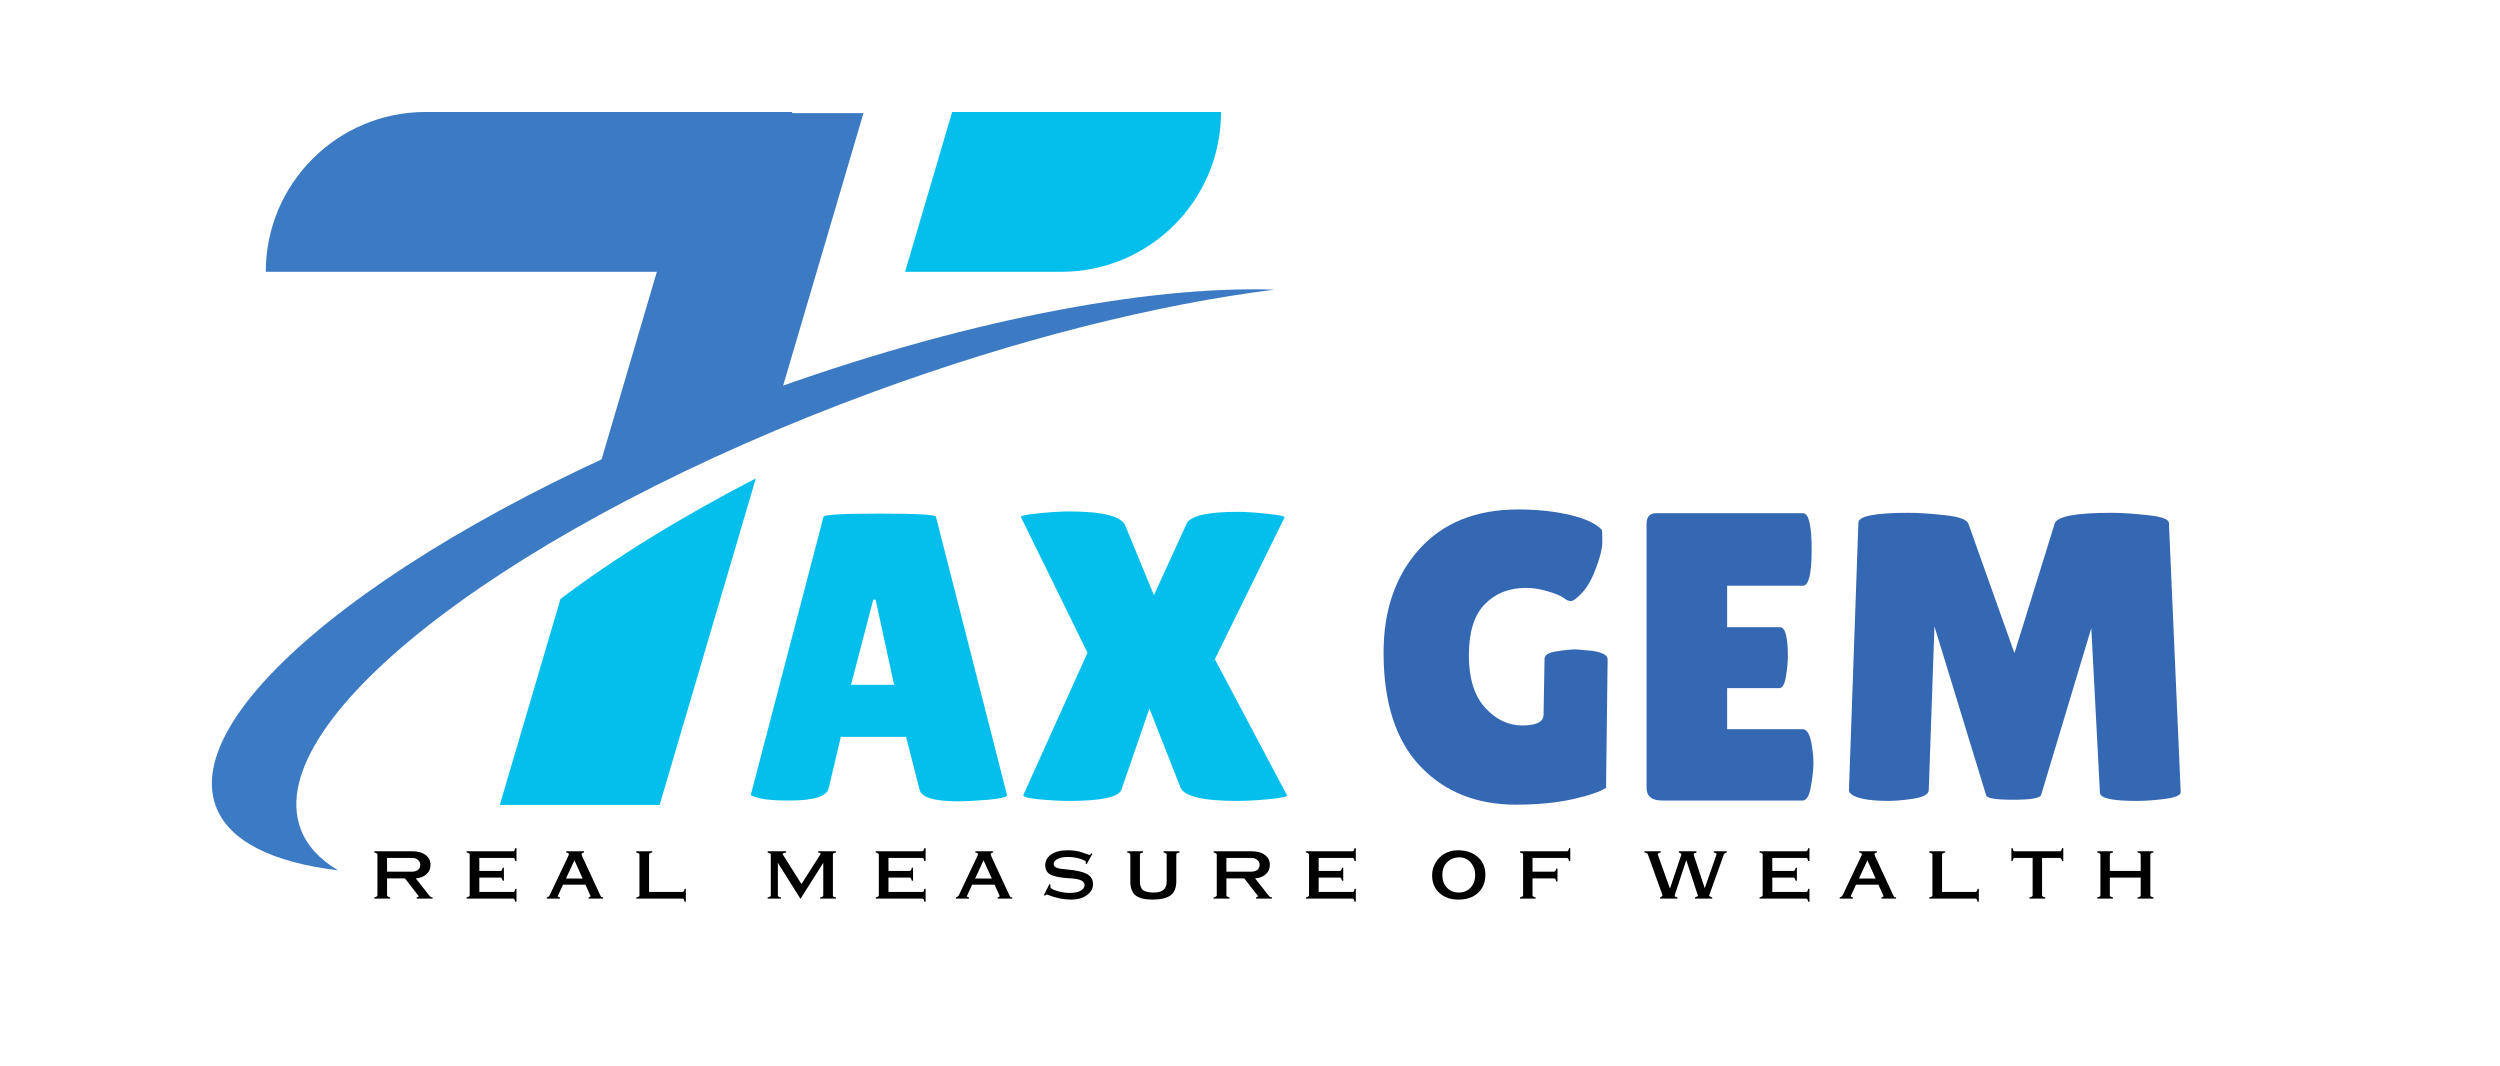 <svg xmlns="http://www.w3.org/2000/svg" xmlns:xlink="http://www.w3.org/1999/xlink" width="265" zoomAndPan="magnify" viewBox="0 0 198.75 84.75" height="113" preserveAspectRatio="xMidYMid meet" version="1.2"><defs><clipPath id="83fcfe1296"><path d="M 46 8.898 L 69 8.898 L 69 41 L 46 41 Z M 46 8.898 "/></clipPath><clipPath id="d8c27e716c"><path d="M 21 8.898 L 63 8.898 L 63 22 L 21 22 Z M 21 8.898 "/></clipPath><clipPath id="3200fcc19e"><path d="M 71 8.898 L 98 8.898 L 98 22 L 71 22 Z M 71 8.898 "/></clipPath><clipPath id="f307ac5392"><path d="M 16.84 23 L 101.309 23 L 101.309 69.191 L 16.84 69.191 Z M 16.84 23 "/></clipPath></defs><g id="7316e752ed"><g clip-rule="nonzero" clip-path="url(#83fcfe1296)"><path style=" stroke:none;fill-rule:nonzero;fill:#3c7bc4;fill-opacity:1;" d="M 61.48 33.305 L 68.645 8.992 L 55.938 8.992 L 46.59 40.711 C 51.023 38.152 56.035 35.645 61.48 33.305 "/></g><path style=" stroke:none;fill-rule:nonzero;fill:#04bfeb;fill-opacity:1;" d="M 44.559 47.617 L 39.734 63.992 L 52.441 63.992 L 60.09 38.031 C 54.059 41.145 48.797 44.406 44.559 47.617 "/><g clip-rule="nonzero" clip-path="url(#d8c27e716c)"><path style=" stroke:none;fill-rule:nonzero;fill:#3c7bc4;fill-opacity:1;" d="M 62.988 8.902 L 33.836 8.902 C 26.82 8.902 21.129 14.594 21.129 21.609 L 59.242 21.609 L 62.988 8.902 "/></g><g clip-rule="nonzero" clip-path="url(#3200fcc19e)"><path style=" stroke:none;fill-rule:nonzero;fill:#04bfeb;fill-opacity:1;" d="M 75.695 8.902 L 71.953 21.609 L 84.367 21.609 C 91.387 21.609 97.074 15.922 97.074 8.902 L 75.695 8.902 "/></g><g clip-rule="nonzero" clip-path="url(#f307ac5392)"><path style=" stroke:none;fill-rule:nonzero;fill:#3c7bc4;fill-opacity:1;" d="M 23.891 65.871 C 20.676 57.109 41.074 41.566 69.449 31.152 C 80.961 26.93 92.02 24.195 101.309 23.027 C 91.113 22.691 76.176 25.535 60.316 31.355 C 33.461 41.211 14.137 55.859 17.152 64.078 C 18.18 66.875 21.668 68.566 26.879 69.191 C 25.406 68.32 24.383 67.211 23.891 65.871 "/></g><g style="fill:#04bfeb;fill-opacity:1;"><g transform="translate(59.204, 63.643)"><path style="stroke:none" d="M 16.969 0.062 C 15.082 0.062 14.062 -0.238 13.906 -0.844 L 12.828 -5.062 L 7.641 -5.062 L 6.688 -1.016 C 6.562 -0.336 5.52 0 3.562 0 C 2.508 0 1.734 -0.055 1.234 -0.172 C 0.734 -0.297 0.484 -0.391 0.484 -0.453 L 6.266 -22.562 C 6.266 -22.727 7.754 -22.812 10.734 -22.812 C 13.711 -22.812 15.203 -22.727 15.203 -22.562 L 20.859 -0.422 C 20.859 -0.273 20.359 -0.156 19.359 -0.062 C 18.359 0.02 17.562 0.062 16.969 0.062 Z M 8.453 -9.203 L 11.875 -9.203 L 10.406 -15.969 L 10.219 -15.969 Z M 8.453 -9.203 "/></g></g><g style="fill:#04bfeb;fill-opacity:1;"><g transform="translate(80.581, 63.643)"><path style="stroke:none" d="M 13.734 -21.969 C 14.004 -22.625 15.367 -22.953 17.828 -22.953 C 18.453 -22.953 19.227 -22.898 20.156 -22.797 C 21.082 -22.703 21.547 -22.609 21.547 -22.516 L 16 -11.234 L 21.734 -0.422 C 21.805 -0.316 21.336 -0.211 20.328 -0.109 C 19.328 -0.016 18.484 0.031 17.797 0.031 C 15.023 0.031 13.508 -0.336 13.25 -1.078 L 10.797 -7.312 L 8.578 -0.875 C 8.367 -0.27 6.977 0.031 4.406 0.031 C 3.77 0.031 2.984 -0.008 2.047 -0.094 C 1.117 -0.188 0.695 -0.305 0.781 -0.453 L 5.875 -11.75 L 0.594 -22.516 C 0.52 -22.629 0.969 -22.734 1.938 -22.828 C 2.906 -22.93 3.727 -22.984 4.406 -22.984 C 7.145 -22.984 8.645 -22.586 8.906 -21.797 L 11.156 -16.328 Z M 13.734 -21.969 "/></g></g><g style="fill:#04bfeb;fill-opacity:1;"><g transform="translate(102.872, 63.643)"><path style="stroke:none" d=""/></g></g><g style="fill:#3568b3;fill-opacity:1;"><g transform="translate(109.01, 63.643)"><path style="stroke:none" d="M 13.703 -6.828 L 13.781 -11.266 C 13.781 -11.566 14.094 -11.766 14.719 -11.859 C 15.352 -11.961 15.875 -12.016 16.281 -12.016 L 17.562 -11.906 C 18.383 -11.781 18.797 -11.555 18.797 -11.234 L 18.672 -1.016 C 18.234 -0.711 17.352 -0.41 16.031 -0.109 C 14.719 0.18 13.211 0.328 11.516 0.328 C 8.367 0.328 5.828 -0.691 3.891 -2.734 C 1.953 -4.785 0.984 -7.789 0.984 -11.75 C 0.984 -15.125 1.926 -17.863 3.812 -19.969 C 5.707 -22.082 8.332 -23.141 11.688 -23.141 C 13.207 -23.141 14.582 -22.992 15.812 -22.703 C 17.039 -22.41 17.883 -22.016 18.344 -21.516 C 18.363 -21.336 18.375 -21.008 18.375 -20.531 C 18.375 -20.051 18.207 -19.367 17.875 -18.484 C 17.551 -17.609 17.18 -16.953 16.766 -16.516 C 16.359 -16.078 16.062 -15.859 15.875 -15.859 C 15.695 -15.859 15.504 -15.941 15.297 -16.109 C 15.086 -16.273 14.676 -16.445 14.062 -16.625 C 13.457 -16.812 12.875 -16.906 12.312 -16.906 C 10.957 -16.906 9.859 -16.469 9.016 -15.594 C 8.18 -14.727 7.766 -13.379 7.766 -11.547 C 7.766 -9.723 8.191 -8.336 9.047 -7.391 C 9.91 -6.441 10.898 -5.969 12.016 -5.969 C 13.141 -5.969 13.703 -6.254 13.703 -6.828 Z M 13.703 -6.828 "/></g></g><g style="fill:#3568b3;fill-opacity:1;"><g transform="translate(129.277, 63.643)"><path style="stroke:none" d="M 12.234 -13.781 C 12.648 -13.781 12.859 -13.016 12.859 -11.484 C 12.859 -11.023 12.805 -10.484 12.703 -9.859 C 12.609 -9.242 12.43 -8.938 12.172 -8.938 L 8.031 -8.938 L 8.031 -5.672 L 14.031 -5.672 C 14.406 -5.672 14.656 -5.195 14.781 -4.25 C 14.852 -3.832 14.891 -3.391 14.891 -2.922 C 14.891 -2.453 14.82 -1.848 14.688 -1.109 C 14.562 -0.367 14.344 0 14.031 0 L 2.875 0 C 2.039 0 1.625 -0.336 1.625 -1.016 L 1.625 -22 C 1.625 -22.562 1.875 -22.844 2.375 -22.844 L 14.062 -22.844 C 14.52 -22.844 14.75 -21.879 14.75 -19.953 C 14.75 -18.035 14.52 -17.078 14.062 -17.078 L 8.031 -17.078 L 8.031 -13.781 Z M 12.234 -13.781 "/></g></g><g style="fill:#3568b3;fill-opacity:1;"><g transform="translate(145.367, 63.643)"><path style="stroke:none" d="M 24.484 0.031 C 22.547 0.031 21.578 -0.188 21.578 -0.625 L 20.891 -13.703 L 16.906 -0.453 C 16.82 -0.191 16.082 -0.062 14.688 -0.062 C 13.289 -0.062 12.57 -0.18 12.531 -0.422 L 8.422 -13.844 L 7.969 -0.812 C 7.945 -0.488 7.531 -0.266 6.719 -0.141 C 5.914 -0.023 5.25 0.031 4.719 0.031 C 4.188 0.031 3.672 0 3.172 -0.062 C 2.117 -0.219 1.602 -0.488 1.625 -0.875 L 2.375 -22.094 C 2.375 -22.613 3.703 -22.875 6.359 -22.875 C 7.148 -22.875 8.109 -22.812 9.234 -22.688 C 10.367 -22.57 11 -22.344 11.125 -22 L 14.781 -11.719 L 17.984 -22.031 C 18.18 -22.594 19.68 -22.875 22.484 -22.875 C 23.297 -22.875 24.258 -22.812 25.375 -22.688 C 26.5 -22.57 27.062 -22.363 27.062 -22.062 L 28 -0.656 C 28 -0.414 27.57 -0.238 26.719 -0.125 C 25.875 -0.02 25.129 0.031 24.484 0.031 Z M 24.484 0.031 "/></g></g><g style="fill:#000000;fill-opacity:1;"><g transform="translate(29.318, 71.44)"><path style="stroke:none" d="M 4.906 -2.688 C 4.906 -2.363 4.789 -2.109 4.562 -1.922 C 4.344 -1.734 4.066 -1.629 3.734 -1.609 L 4.766 -0.297 C 4.816 -0.234 4.859 -0.188 4.891 -0.156 C 4.93 -0.125 4.992 -0.102 5.078 -0.094 L 5.078 0 L 3.812 0 L 3.812 -0.094 C 3.914 -0.125 3.969 -0.16 3.969 -0.203 C 3.969 -0.203 3.957 -0.211 3.938 -0.234 C 3.914 -0.266 3.898 -0.285 3.891 -0.297 L 2.875 -1.609 L 1.453 -1.609 L 1.453 -0.266 C 1.453 -0.191 1.535 -0.133 1.703 -0.094 L 1.703 0 L 0.438 0 L 0.438 -0.094 C 0.602 -0.133 0.688 -0.191 0.688 -0.266 L 0.688 -3.5 C 0.688 -3.539 0.664 -3.57 0.625 -3.594 C 0.594 -3.625 0.531 -3.648 0.438 -3.672 L 0.438 -3.766 L 3.422 -3.766 C 3.898 -3.766 4.266 -3.664 4.516 -3.469 C 4.773 -3.281 4.906 -3.02 4.906 -2.688 Z M 4.094 -2.688 C 4.094 -2.852 4.031 -2.984 3.906 -3.078 C 3.789 -3.18 3.645 -3.234 3.469 -3.234 L 1.453 -3.234 L 1.453 -2.141 L 3.422 -2.141 C 3.598 -2.141 3.754 -2.18 3.891 -2.266 C 4.023 -2.359 4.094 -2.5 4.094 -2.688 Z M 4.094 -2.688 "/></g></g><g style="fill:#000000;fill-opacity:1;"><g transform="translate(36.591, 71.44)"><path style="stroke:none" d="M 4.375 -2.984 C 4.352 -3.066 4.332 -3.129 4.312 -3.172 C 4.289 -3.211 4.258 -3.234 4.219 -3.234 L 1.516 -3.234 L 1.516 -2.203 L 3.219 -2.203 C 3.281 -2.203 3.332 -2.285 3.375 -2.453 L 3.469 -2.453 L 3.469 -1.422 L 3.375 -1.422 C 3.352 -1.504 3.328 -1.566 3.297 -1.609 C 3.273 -1.648 3.25 -1.672 3.219 -1.672 L 1.516 -1.672 L 1.516 -0.531 L 4.219 -0.531 C 4.258 -0.531 4.289 -0.547 4.312 -0.578 C 4.332 -0.617 4.352 -0.688 4.375 -0.781 L 4.469 -0.781 L 4.469 0.25 L 4.375 0.25 C 4.352 0.164 4.332 0.102 4.312 0.062 C 4.289 0.02 4.258 0 4.219 0 L 0.5 0 L 0.5 -0.094 C 0.664 -0.133 0.75 -0.191 0.75 -0.266 L 0.75 -3.5 C 0.75 -3.539 0.727 -3.57 0.688 -3.594 C 0.656 -3.625 0.594 -3.648 0.5 -3.672 L 0.5 -3.766 L 4.219 -3.766 C 4.281 -3.766 4.332 -3.848 4.375 -4.016 L 4.469 -4.016 L 4.469 -2.984 Z M 4.375 -2.984 "/></g></g><g style="fill:#000000;fill-opacity:1;"><g transform="translate(43.323, 71.44)"><path style="stroke:none" d="M 3.109 -3.672 C 2.973 -3.648 2.906 -3.602 2.906 -3.531 C 2.906 -3.508 2.914 -3.477 2.938 -3.438 C 2.957 -3.395 2.969 -3.363 2.969 -3.344 L 4.391 -0.281 C 4.422 -0.219 4.445 -0.172 4.469 -0.141 C 4.5 -0.117 4.551 -0.102 4.625 -0.094 L 4.625 0 L 3.469 0 L 3.469 -0.094 C 3.57 -0.125 3.625 -0.16 3.625 -0.203 C 3.625 -0.223 3.613 -0.25 3.594 -0.281 L 3.219 -1.109 L 1.438 -1.109 L 1.062 -0.297 C 1.031 -0.242 1.016 -0.207 1.016 -0.188 C 1.016 -0.156 1.07 -0.125 1.188 -0.094 L 1.188 0 L 0.141 0 L 0.141 -0.094 C 0.223 -0.125 0.273 -0.148 0.297 -0.172 C 0.328 -0.191 0.359 -0.234 0.391 -0.297 L 1.828 -3.328 C 1.836 -3.359 1.852 -3.395 1.875 -3.438 C 1.895 -3.477 1.906 -3.508 1.906 -3.531 C 1.906 -3.594 1.832 -3.641 1.688 -3.672 L 1.688 -3.766 L 3.109 -3.766 Z M 3 -1.594 L 2.344 -3.047 L 1.672 -1.594 Z M 3 -1.594 "/></g></g><g style="fill:#000000;fill-opacity:1;"><g transform="translate(50.055, 71.44)"><path style="stroke:none" d="M 1.797 -3.672 C 1.703 -3.648 1.633 -3.625 1.594 -3.594 C 1.562 -3.57 1.547 -3.547 1.547 -3.516 L 1.547 -0.531 L 4.203 -0.531 C 4.242 -0.531 4.273 -0.547 4.297 -0.578 C 4.328 -0.617 4.352 -0.688 4.375 -0.781 L 4.469 -0.781 L 4.469 0.25 L 4.375 0.25 C 4.352 0.164 4.332 0.102 4.312 0.062 C 4.289 0.02 4.254 0 4.203 0 L 0.531 0 L 0.531 -0.094 C 0.695 -0.125 0.781 -0.176 0.781 -0.25 L 0.781 -3.516 C 0.781 -3.547 0.758 -3.57 0.719 -3.594 C 0.688 -3.613 0.625 -3.641 0.531 -3.672 L 0.531 -3.766 L 1.797 -3.766 Z M 1.797 -3.672 "/></g></g><g style="fill:#000000;fill-opacity:1;"><g transform="translate(56.787, 71.44)"><path style="stroke:none" d=""/></g></g><g style="fill:#000000;fill-opacity:1;"><g transform="translate(60.325, 71.44)"><path style="stroke:none" d="M 2.172 -3.672 C 1.984 -3.629 1.891 -3.586 1.891 -3.547 C 1.891 -3.535 1.91 -3.5 1.953 -3.438 L 3.391 -1.156 L 4.844 -3.438 C 4.895 -3.508 4.922 -3.555 4.922 -3.578 C 4.922 -3.609 4.852 -3.641 4.719 -3.672 L 4.719 -3.766 L 6.141 -3.766 L 6.141 -3.672 C 6.047 -3.648 5.977 -3.629 5.938 -3.609 C 5.906 -3.586 5.891 -3.555 5.891 -3.516 L 5.891 -0.266 C 5.891 -0.223 5.906 -0.188 5.938 -0.156 C 5.969 -0.133 6.035 -0.113 6.141 -0.094 L 6.141 0 L 4.875 0 L 4.875 -0.094 C 4.957 -0.113 5.02 -0.133 5.062 -0.156 C 5.102 -0.176 5.125 -0.211 5.125 -0.266 L 5.125 -2.844 L 3.312 0.016 L 1.516 -2.844 L 1.516 -0.266 C 1.516 -0.223 1.531 -0.188 1.562 -0.156 C 1.594 -0.133 1.66 -0.113 1.766 -0.094 L 1.766 0 L 0.703 0 L 0.703 -0.094 C 0.867 -0.125 0.953 -0.176 0.953 -0.25 L 0.953 -3.516 C 0.953 -3.547 0.93 -3.57 0.891 -3.594 C 0.859 -3.613 0.797 -3.641 0.703 -3.672 L 0.703 -3.766 L 2.172 -3.766 Z M 2.172 -3.672 "/></g></g><g style="fill:#000000;fill-opacity:1;"><g transform="translate(69.117, 71.44)"><path style="stroke:none" d="M 4.375 -2.984 C 4.352 -3.066 4.332 -3.129 4.312 -3.172 C 4.289 -3.211 4.258 -3.234 4.219 -3.234 L 1.516 -3.234 L 1.516 -2.203 L 3.219 -2.203 C 3.281 -2.203 3.332 -2.285 3.375 -2.453 L 3.469 -2.453 L 3.469 -1.422 L 3.375 -1.422 C 3.352 -1.504 3.328 -1.566 3.297 -1.609 C 3.273 -1.648 3.25 -1.672 3.219 -1.672 L 1.516 -1.672 L 1.516 -0.531 L 4.219 -0.531 C 4.258 -0.531 4.289 -0.547 4.312 -0.578 C 4.332 -0.617 4.352 -0.688 4.375 -0.781 L 4.469 -0.781 L 4.469 0.25 L 4.375 0.25 C 4.352 0.164 4.332 0.102 4.312 0.062 C 4.289 0.02 4.258 0 4.219 0 L 0.5 0 L 0.5 -0.094 C 0.664 -0.133 0.75 -0.191 0.75 -0.266 L 0.75 -3.5 C 0.75 -3.539 0.727 -3.57 0.688 -3.594 C 0.656 -3.625 0.594 -3.648 0.5 -3.672 L 0.5 -3.766 L 4.219 -3.766 C 4.281 -3.766 4.332 -3.848 4.375 -4.016 L 4.469 -4.016 L 4.469 -2.984 Z M 4.375 -2.984 "/></g></g><g style="fill:#000000;fill-opacity:1;"><g transform="translate(75.849, 71.44)"><path style="stroke:none" d="M 3.109 -3.672 C 2.973 -3.648 2.906 -3.602 2.906 -3.531 C 2.906 -3.508 2.914 -3.477 2.938 -3.438 C 2.957 -3.395 2.969 -3.363 2.969 -3.344 L 4.391 -0.281 C 4.422 -0.219 4.445 -0.172 4.469 -0.141 C 4.5 -0.117 4.551 -0.102 4.625 -0.094 L 4.625 0 L 3.469 0 L 3.469 -0.094 C 3.57 -0.125 3.625 -0.16 3.625 -0.203 C 3.625 -0.223 3.613 -0.25 3.594 -0.281 L 3.219 -1.109 L 1.438 -1.109 L 1.062 -0.297 C 1.031 -0.242 1.016 -0.207 1.016 -0.188 C 1.016 -0.156 1.07 -0.125 1.188 -0.094 L 1.188 0 L 0.141 0 L 0.141 -0.094 C 0.223 -0.125 0.273 -0.148 0.297 -0.172 C 0.328 -0.191 0.359 -0.234 0.391 -0.297 L 1.828 -3.328 C 1.836 -3.359 1.852 -3.395 1.875 -3.438 C 1.895 -3.477 1.906 -3.508 1.906 -3.531 C 1.906 -3.594 1.832 -3.641 1.688 -3.672 L 1.688 -3.766 L 3.109 -3.766 Z M 3 -1.594 L 2.344 -3.047 L 1.672 -1.594 Z M 3 -1.594 "/></g></g><g style="fill:#000000;fill-opacity:1;"><g transform="translate(82.581, 71.44)"><path style="stroke:none" d="M 2.312 -3.844 C 2.77 -3.844 3.164 -3.781 3.5 -3.656 C 3.844 -3.531 4.02 -3.469 4.031 -3.469 C 4.07 -3.469 4.125 -3.516 4.188 -3.609 L 4.266 -3.562 L 3.812 -2.75 L 3.719 -2.781 C 3.738 -2.832 3.75 -2.863 3.75 -2.875 C 3.75 -2.945 3.707 -3 3.625 -3.031 C 3.477 -3.113 3.285 -3.18 3.047 -3.234 C 2.816 -3.285 2.578 -3.312 2.328 -3.312 C 1.984 -3.312 1.707 -3.258 1.5 -3.156 C 1.289 -3.051 1.188 -2.914 1.188 -2.75 C 1.188 -2.613 1.266 -2.516 1.422 -2.453 C 1.578 -2.391 1.863 -2.344 2.281 -2.312 C 2.938 -2.258 3.438 -2.148 3.781 -1.984 C 4.133 -1.816 4.312 -1.535 4.312 -1.141 C 4.312 -0.785 4.145 -0.492 3.812 -0.266 C 3.488 -0.035 3.078 0.078 2.578 0.078 C 2.328 0.078 2.047 0.051 1.734 0 C 1.422 -0.062 1.117 -0.148 0.828 -0.266 C 0.723 -0.305 0.66 -0.328 0.641 -0.328 C 0.598 -0.328 0.551 -0.297 0.5 -0.234 L 0.406 -0.281 L 0.844 -1.141 L 0.938 -1.094 L 0.922 -0.922 C 0.922 -0.859 1 -0.789 1.156 -0.719 C 1.32 -0.645 1.52 -0.582 1.75 -0.531 C 1.988 -0.477 2.219 -0.453 2.438 -0.453 C 2.832 -0.453 3.129 -0.508 3.328 -0.625 C 3.535 -0.738 3.641 -0.891 3.641 -1.078 C 3.641 -1.254 3.535 -1.383 3.328 -1.469 C 3.129 -1.551 2.797 -1.602 2.328 -1.625 C 1.773 -1.656 1.332 -1.738 1 -1.875 C 0.676 -2.02 0.516 -2.281 0.516 -2.656 C 0.516 -2.988 0.664 -3.27 0.969 -3.5 C 1.281 -3.727 1.727 -3.844 2.312 -3.844 Z M 2.312 -3.844 "/></g></g><g style="fill:#000000;fill-opacity:1;"><g transform="translate(89.313, 71.44)"><path style="stroke:none" d="M 1.562 -3.672 C 1.477 -3.648 1.414 -3.629 1.375 -3.609 C 1.332 -3.586 1.312 -3.551 1.312 -3.5 L 1.312 -1.359 C 1.312 -1.035 1.395 -0.805 1.562 -0.672 C 1.727 -0.547 2.016 -0.484 2.422 -0.484 C 3.098 -0.484 3.438 -0.766 3.438 -1.328 L 3.438 -3.5 C 3.438 -3.539 3.414 -3.57 3.375 -3.594 C 3.344 -3.625 3.281 -3.648 3.188 -3.672 L 3.188 -3.766 L 4.453 -3.766 L 4.453 -3.672 C 4.359 -3.648 4.289 -3.625 4.25 -3.594 C 4.219 -3.57 4.203 -3.539 4.203 -3.5 L 4.203 -1.391 C 4.203 -0.848 4.047 -0.469 3.734 -0.25 C 3.422 -0.031 2.941 0.078 2.297 0.078 C 1.703 0.078 1.258 -0.031 0.969 -0.25 C 0.688 -0.477 0.547 -0.859 0.547 -1.391 L 0.547 -3.5 C 0.547 -3.539 0.523 -3.57 0.484 -3.594 C 0.453 -3.625 0.391 -3.648 0.297 -3.672 L 0.297 -3.766 L 1.562 -3.766 Z M 1.562 -3.672 "/></g></g><g style="fill:#000000;fill-opacity:1;"><g transform="translate(96.045, 71.44)"><path style="stroke:none" d="M 4.906 -2.688 C 4.906 -2.363 4.789 -2.109 4.562 -1.922 C 4.344 -1.734 4.066 -1.629 3.734 -1.609 L 4.766 -0.297 C 4.816 -0.234 4.859 -0.188 4.891 -0.156 C 4.93 -0.125 4.992 -0.102 5.078 -0.094 L 5.078 0 L 3.812 0 L 3.812 -0.094 C 3.914 -0.125 3.969 -0.16 3.969 -0.203 C 3.969 -0.203 3.957 -0.211 3.938 -0.234 C 3.914 -0.266 3.898 -0.285 3.891 -0.297 L 2.875 -1.609 L 1.453 -1.609 L 1.453 -0.266 C 1.453 -0.191 1.535 -0.133 1.703 -0.094 L 1.703 0 L 0.438 0 L 0.438 -0.094 C 0.602 -0.133 0.688 -0.191 0.688 -0.266 L 0.688 -3.5 C 0.688 -3.539 0.664 -3.57 0.625 -3.594 C 0.594 -3.625 0.531 -3.648 0.438 -3.672 L 0.438 -3.766 L 3.422 -3.766 C 3.898 -3.766 4.266 -3.664 4.516 -3.469 C 4.773 -3.281 4.906 -3.02 4.906 -2.688 Z M 4.094 -2.688 C 4.094 -2.852 4.031 -2.984 3.906 -3.078 C 3.789 -3.18 3.645 -3.234 3.469 -3.234 L 1.453 -3.234 L 1.453 -2.141 L 3.422 -2.141 C 3.598 -2.141 3.754 -2.18 3.891 -2.266 C 4.023 -2.359 4.094 -2.5 4.094 -2.688 Z M 4.094 -2.688 "/></g></g><g style="fill:#000000;fill-opacity:1;"><g transform="translate(103.318, 71.44)"><path style="stroke:none" d="M 4.375 -2.984 C 4.352 -3.066 4.332 -3.129 4.312 -3.172 C 4.289 -3.211 4.258 -3.234 4.219 -3.234 L 1.516 -3.234 L 1.516 -2.203 L 3.219 -2.203 C 3.281 -2.203 3.332 -2.285 3.375 -2.453 L 3.469 -2.453 L 3.469 -1.422 L 3.375 -1.422 C 3.352 -1.504 3.328 -1.566 3.297 -1.609 C 3.273 -1.648 3.25 -1.672 3.219 -1.672 L 1.516 -1.672 L 1.516 -0.531 L 4.219 -0.531 C 4.258 -0.531 4.289 -0.547 4.312 -0.578 C 4.332 -0.617 4.352 -0.688 4.375 -0.781 L 4.469 -0.781 L 4.469 0.25 L 4.375 0.25 C 4.352 0.164 4.332 0.102 4.312 0.062 C 4.289 0.02 4.258 0 4.219 0 L 0.5 0 L 0.5 -0.094 C 0.664 -0.133 0.75 -0.191 0.75 -0.266 L 0.75 -3.5 C 0.75 -3.539 0.727 -3.57 0.688 -3.594 C 0.656 -3.625 0.594 -3.648 0.5 -3.672 L 0.5 -3.766 L 4.219 -3.766 C 4.281 -3.766 4.332 -3.848 4.375 -4.016 L 4.469 -4.016 L 4.469 -2.984 Z M 4.375 -2.984 "/></g></g><g style="fill:#000000;fill-opacity:1;"><g transform="translate(110.05, 71.44)"><path style="stroke:none" d=""/></g></g><g style="fill:#000000;fill-opacity:1;"><g transform="translate(113.588, 71.44)"><path style="stroke:none" d="M 2.312 -3.844 C 2.969 -3.844 3.492 -3.664 3.891 -3.312 C 4.297 -2.957 4.5 -2.484 4.5 -1.891 C 4.5 -1.492 4.41 -1.145 4.234 -0.844 C 4.055 -0.551 3.805 -0.32 3.484 -0.156 C 3.16 0 2.785 0.078 2.359 0.078 C 1.734 0.078 1.227 -0.098 0.844 -0.453 C 0.457 -0.805 0.266 -1.27 0.266 -1.844 C 0.266 -2.207 0.352 -2.539 0.531 -2.844 C 0.707 -3.156 0.953 -3.398 1.266 -3.578 C 1.578 -3.754 1.926 -3.844 2.312 -3.844 Z M 1.078 -1.875 C 1.078 -1.469 1.195 -1.133 1.438 -0.875 C 1.676 -0.613 1.992 -0.484 2.391 -0.484 C 2.773 -0.484 3.086 -0.613 3.328 -0.875 C 3.566 -1.133 3.688 -1.469 3.688 -1.875 C 3.688 -2.281 3.566 -2.613 3.328 -2.875 C 3.098 -3.145 2.797 -3.281 2.422 -3.281 C 2.047 -3.281 1.727 -3.156 1.469 -2.906 C 1.207 -2.656 1.078 -2.312 1.078 -1.875 Z M 1.078 -1.875 "/></g></g><g style="fill:#000000;fill-opacity:1;"><g transform="translate(120.32, 71.44)"><path style="stroke:none" d="M 4.516 -2.984 L 4.422 -2.984 C 4.398 -3.086 4.375 -3.156 4.344 -3.188 C 4.32 -3.219 4.289 -3.234 4.25 -3.234 L 1.516 -3.234 L 1.516 -2.141 L 3.234 -2.141 C 3.273 -2.141 3.305 -2.16 3.328 -2.203 C 3.359 -2.242 3.383 -2.305 3.406 -2.391 L 3.5 -2.391 L 3.5 -1.359 L 3.406 -1.359 C 3.383 -1.441 3.363 -1.504 3.344 -1.547 C 3.32 -1.586 3.285 -1.609 3.234 -1.609 L 1.516 -1.609 L 1.516 -0.266 C 1.516 -0.191 1.598 -0.133 1.766 -0.094 L 1.766 0 L 0.516 0 L 0.516 -0.094 C 0.68 -0.133 0.766 -0.191 0.766 -0.266 L 0.766 -3.531 C 0.766 -3.562 0.75 -3.582 0.719 -3.594 C 0.688 -3.613 0.648 -3.629 0.609 -3.641 C 0.566 -3.648 0.535 -3.66 0.516 -3.672 L 0.516 -3.766 L 4.266 -3.766 C 4.336 -3.766 4.391 -3.848 4.422 -4.016 L 4.516 -4.016 Z M 4.516 -2.984 "/></g></g><g style="fill:#000000;fill-opacity:1;"><g transform="translate(127.052, 71.44)"><path style="stroke:none" d=""/></g></g><g style="fill:#000000;fill-opacity:1;"><g transform="translate(130.59, 71.44)"><path style="stroke:none" d="M 1.438 -3.672 C 1.332 -3.641 1.266 -3.613 1.234 -3.594 C 1.211 -3.57 1.203 -3.539 1.203 -3.5 L 2.172 -0.797 L 3.078 -3.5 C 3.078 -3.539 3.066 -3.566 3.047 -3.578 C 3.023 -3.598 2.969 -3.629 2.875 -3.672 L 2.875 -3.766 L 4.281 -3.766 L 4.281 -3.672 C 4.188 -3.641 4.125 -3.613 4.094 -3.594 C 4.07 -3.57 4.062 -3.547 4.062 -3.516 C 4.062 -3.504 4.07 -3.457 4.094 -3.375 L 4.938 -0.828 L 5.844 -3.422 C 5.863 -3.484 5.875 -3.523 5.875 -3.547 C 5.875 -3.578 5.859 -3.598 5.828 -3.609 C 5.797 -3.629 5.738 -3.648 5.656 -3.672 L 5.656 -3.766 L 6.688 -3.766 L 6.688 -3.672 C 6.625 -3.648 6.57 -3.625 6.531 -3.594 C 6.488 -3.57 6.461 -3.539 6.453 -3.5 L 5.281 -0.234 C 5.32 -0.191 5.363 -0.16 5.406 -0.141 C 5.445 -0.117 5.488 -0.102 5.531 -0.094 L 5.531 0 L 4.156 0 L 4.156 -0.094 C 4.176 -0.102 4.258 -0.141 4.406 -0.203 L 3.469 -3.062 L 2.578 -0.359 C 2.555 -0.297 2.547 -0.254 2.547 -0.234 C 2.547 -0.203 2.562 -0.176 2.594 -0.156 C 2.625 -0.145 2.68 -0.125 2.766 -0.094 L 2.766 0 L 1.391 0 L 1.391 -0.094 C 1.441 -0.125 1.484 -0.148 1.516 -0.172 C 1.555 -0.191 1.578 -0.211 1.578 -0.234 C 1.578 -0.254 1.562 -0.312 1.531 -0.406 L 0.422 -3.5 C 0.398 -3.551 0.367 -3.586 0.328 -3.609 C 0.285 -3.641 0.223 -3.66 0.141 -3.672 L 0.141 -3.766 L 1.438 -3.766 Z M 1.438 -3.672 "/></g></g><g style="fill:#000000;fill-opacity:1;"><g transform="translate(139.382, 71.44)"><path style="stroke:none" d="M 4.375 -2.984 C 4.352 -3.066 4.332 -3.129 4.312 -3.172 C 4.289 -3.211 4.258 -3.234 4.219 -3.234 L 1.516 -3.234 L 1.516 -2.203 L 3.219 -2.203 C 3.281 -2.203 3.332 -2.285 3.375 -2.453 L 3.469 -2.453 L 3.469 -1.422 L 3.375 -1.422 C 3.352 -1.504 3.328 -1.566 3.297 -1.609 C 3.273 -1.648 3.25 -1.672 3.219 -1.672 L 1.516 -1.672 L 1.516 -0.531 L 4.219 -0.531 C 4.258 -0.531 4.289 -0.547 4.312 -0.578 C 4.332 -0.617 4.352 -0.688 4.375 -0.781 L 4.469 -0.781 L 4.469 0.25 L 4.375 0.25 C 4.352 0.164 4.332 0.102 4.312 0.062 C 4.289 0.02 4.258 0 4.219 0 L 0.5 0 L 0.5 -0.094 C 0.664 -0.133 0.75 -0.191 0.75 -0.266 L 0.75 -3.5 C 0.75 -3.539 0.727 -3.57 0.688 -3.594 C 0.656 -3.625 0.594 -3.648 0.5 -3.672 L 0.5 -3.766 L 4.219 -3.766 C 4.281 -3.766 4.332 -3.848 4.375 -4.016 L 4.469 -4.016 L 4.469 -2.984 Z M 4.375 -2.984 "/></g></g><g style="fill:#000000;fill-opacity:1;"><g transform="translate(146.114, 71.44)"><path style="stroke:none" d="M 3.109 -3.672 C 2.973 -3.648 2.906 -3.602 2.906 -3.531 C 2.906 -3.508 2.914 -3.477 2.938 -3.438 C 2.957 -3.395 2.969 -3.363 2.969 -3.344 L 4.391 -0.281 C 4.422 -0.219 4.445 -0.172 4.469 -0.141 C 4.5 -0.117 4.551 -0.102 4.625 -0.094 L 4.625 0 L 3.469 0 L 3.469 -0.094 C 3.57 -0.125 3.625 -0.16 3.625 -0.203 C 3.625 -0.223 3.613 -0.25 3.594 -0.281 L 3.219 -1.109 L 1.438 -1.109 L 1.062 -0.297 C 1.031 -0.242 1.016 -0.207 1.016 -0.188 C 1.016 -0.156 1.07 -0.125 1.188 -0.094 L 1.188 0 L 0.141 0 L 0.141 -0.094 C 0.223 -0.125 0.273 -0.148 0.297 -0.172 C 0.328 -0.191 0.359 -0.234 0.391 -0.297 L 1.828 -3.328 C 1.836 -3.359 1.852 -3.395 1.875 -3.438 C 1.895 -3.477 1.906 -3.508 1.906 -3.531 C 1.906 -3.594 1.832 -3.641 1.688 -3.672 L 1.688 -3.766 L 3.109 -3.766 Z M 3 -1.594 L 2.344 -3.047 L 1.672 -1.594 Z M 3 -1.594 "/></g></g><g style="fill:#000000;fill-opacity:1;"><g transform="translate(152.846, 71.44)"><path style="stroke:none" d="M 1.797 -3.672 C 1.703 -3.648 1.633 -3.625 1.594 -3.594 C 1.562 -3.57 1.547 -3.547 1.547 -3.516 L 1.547 -0.531 L 4.203 -0.531 C 4.242 -0.531 4.273 -0.547 4.297 -0.578 C 4.328 -0.617 4.352 -0.688 4.375 -0.781 L 4.469 -0.781 L 4.469 0.25 L 4.375 0.25 C 4.352 0.164 4.332 0.102 4.312 0.062 C 4.289 0.02 4.254 0 4.203 0 L 0.531 0 L 0.531 -0.094 C 0.695 -0.125 0.781 -0.176 0.781 -0.25 L 0.781 -3.516 C 0.781 -3.547 0.758 -3.57 0.719 -3.594 C 0.688 -3.613 0.625 -3.641 0.531 -3.672 L 0.531 -3.766 L 1.797 -3.766 Z M 1.797 -3.672 "/></g></g><g style="fill:#000000;fill-opacity:1;"><g transform="translate(159.578, 71.44)"><path style="stroke:none" d="M 0.422 -4.016 C 0.441 -3.922 0.461 -3.852 0.484 -3.812 C 0.504 -3.781 0.535 -3.766 0.578 -3.766 L 4.188 -3.766 C 4.227 -3.766 4.258 -3.781 4.281 -3.812 C 4.312 -3.852 4.336 -3.922 4.359 -4.016 L 4.453 -4.016 L 4.453 -2.984 L 4.359 -2.984 C 4.336 -3.078 4.312 -3.141 4.281 -3.172 C 4.258 -3.211 4.227 -3.234 4.188 -3.234 L 2.766 -3.234 L 2.766 -0.25 C 2.766 -0.188 2.848 -0.133 3.016 -0.094 L 3.016 0 L 1.766 0 L 1.766 -0.094 C 1.848 -0.113 1.91 -0.133 1.953 -0.156 C 1.992 -0.176 2.016 -0.207 2.016 -0.25 L 2.016 -3.234 L 0.594 -3.234 C 0.551 -3.234 0.516 -3.211 0.484 -3.172 C 0.461 -3.141 0.441 -3.078 0.422 -2.984 L 0.328 -2.984 L 0.328 -4.016 Z M 0.422 -4.016 "/></g></g><g style="fill:#000000;fill-opacity:1;"><g transform="translate(166.31, 71.44)"><path style="stroke:none" d="M 1.672 -3.672 C 1.504 -3.641 1.422 -3.582 1.422 -3.5 L 1.422 -2.203 L 3.875 -2.203 L 3.875 -3.5 C 3.875 -3.539 3.852 -3.57 3.812 -3.594 C 3.781 -3.625 3.719 -3.648 3.625 -3.672 L 3.625 -3.766 L 4.891 -3.766 L 4.891 -3.672 C 4.797 -3.648 4.727 -3.625 4.688 -3.594 C 4.656 -3.57 4.641 -3.539 4.641 -3.5 L 4.641 -0.25 C 4.641 -0.219 4.656 -0.191 4.688 -0.172 C 4.727 -0.148 4.797 -0.125 4.891 -0.094 L 4.891 0 L 3.625 0 L 3.625 -0.094 C 3.719 -0.113 3.781 -0.133 3.812 -0.156 C 3.852 -0.176 3.875 -0.207 3.875 -0.25 L 3.875 -1.672 L 1.422 -1.672 L 1.422 -0.25 C 1.422 -0.188 1.504 -0.133 1.672 -0.094 L 1.672 0 L 0.422 0 L 0.422 -0.094 C 0.504 -0.113 0.566 -0.133 0.609 -0.156 C 0.648 -0.188 0.672 -0.223 0.672 -0.266 L 0.672 -3.5 C 0.672 -3.539 0.648 -3.57 0.609 -3.594 C 0.566 -3.625 0.504 -3.648 0.422 -3.672 L 0.422 -3.766 L 1.672 -3.766 Z M 1.672 -3.672 "/></g></g></g></svg>